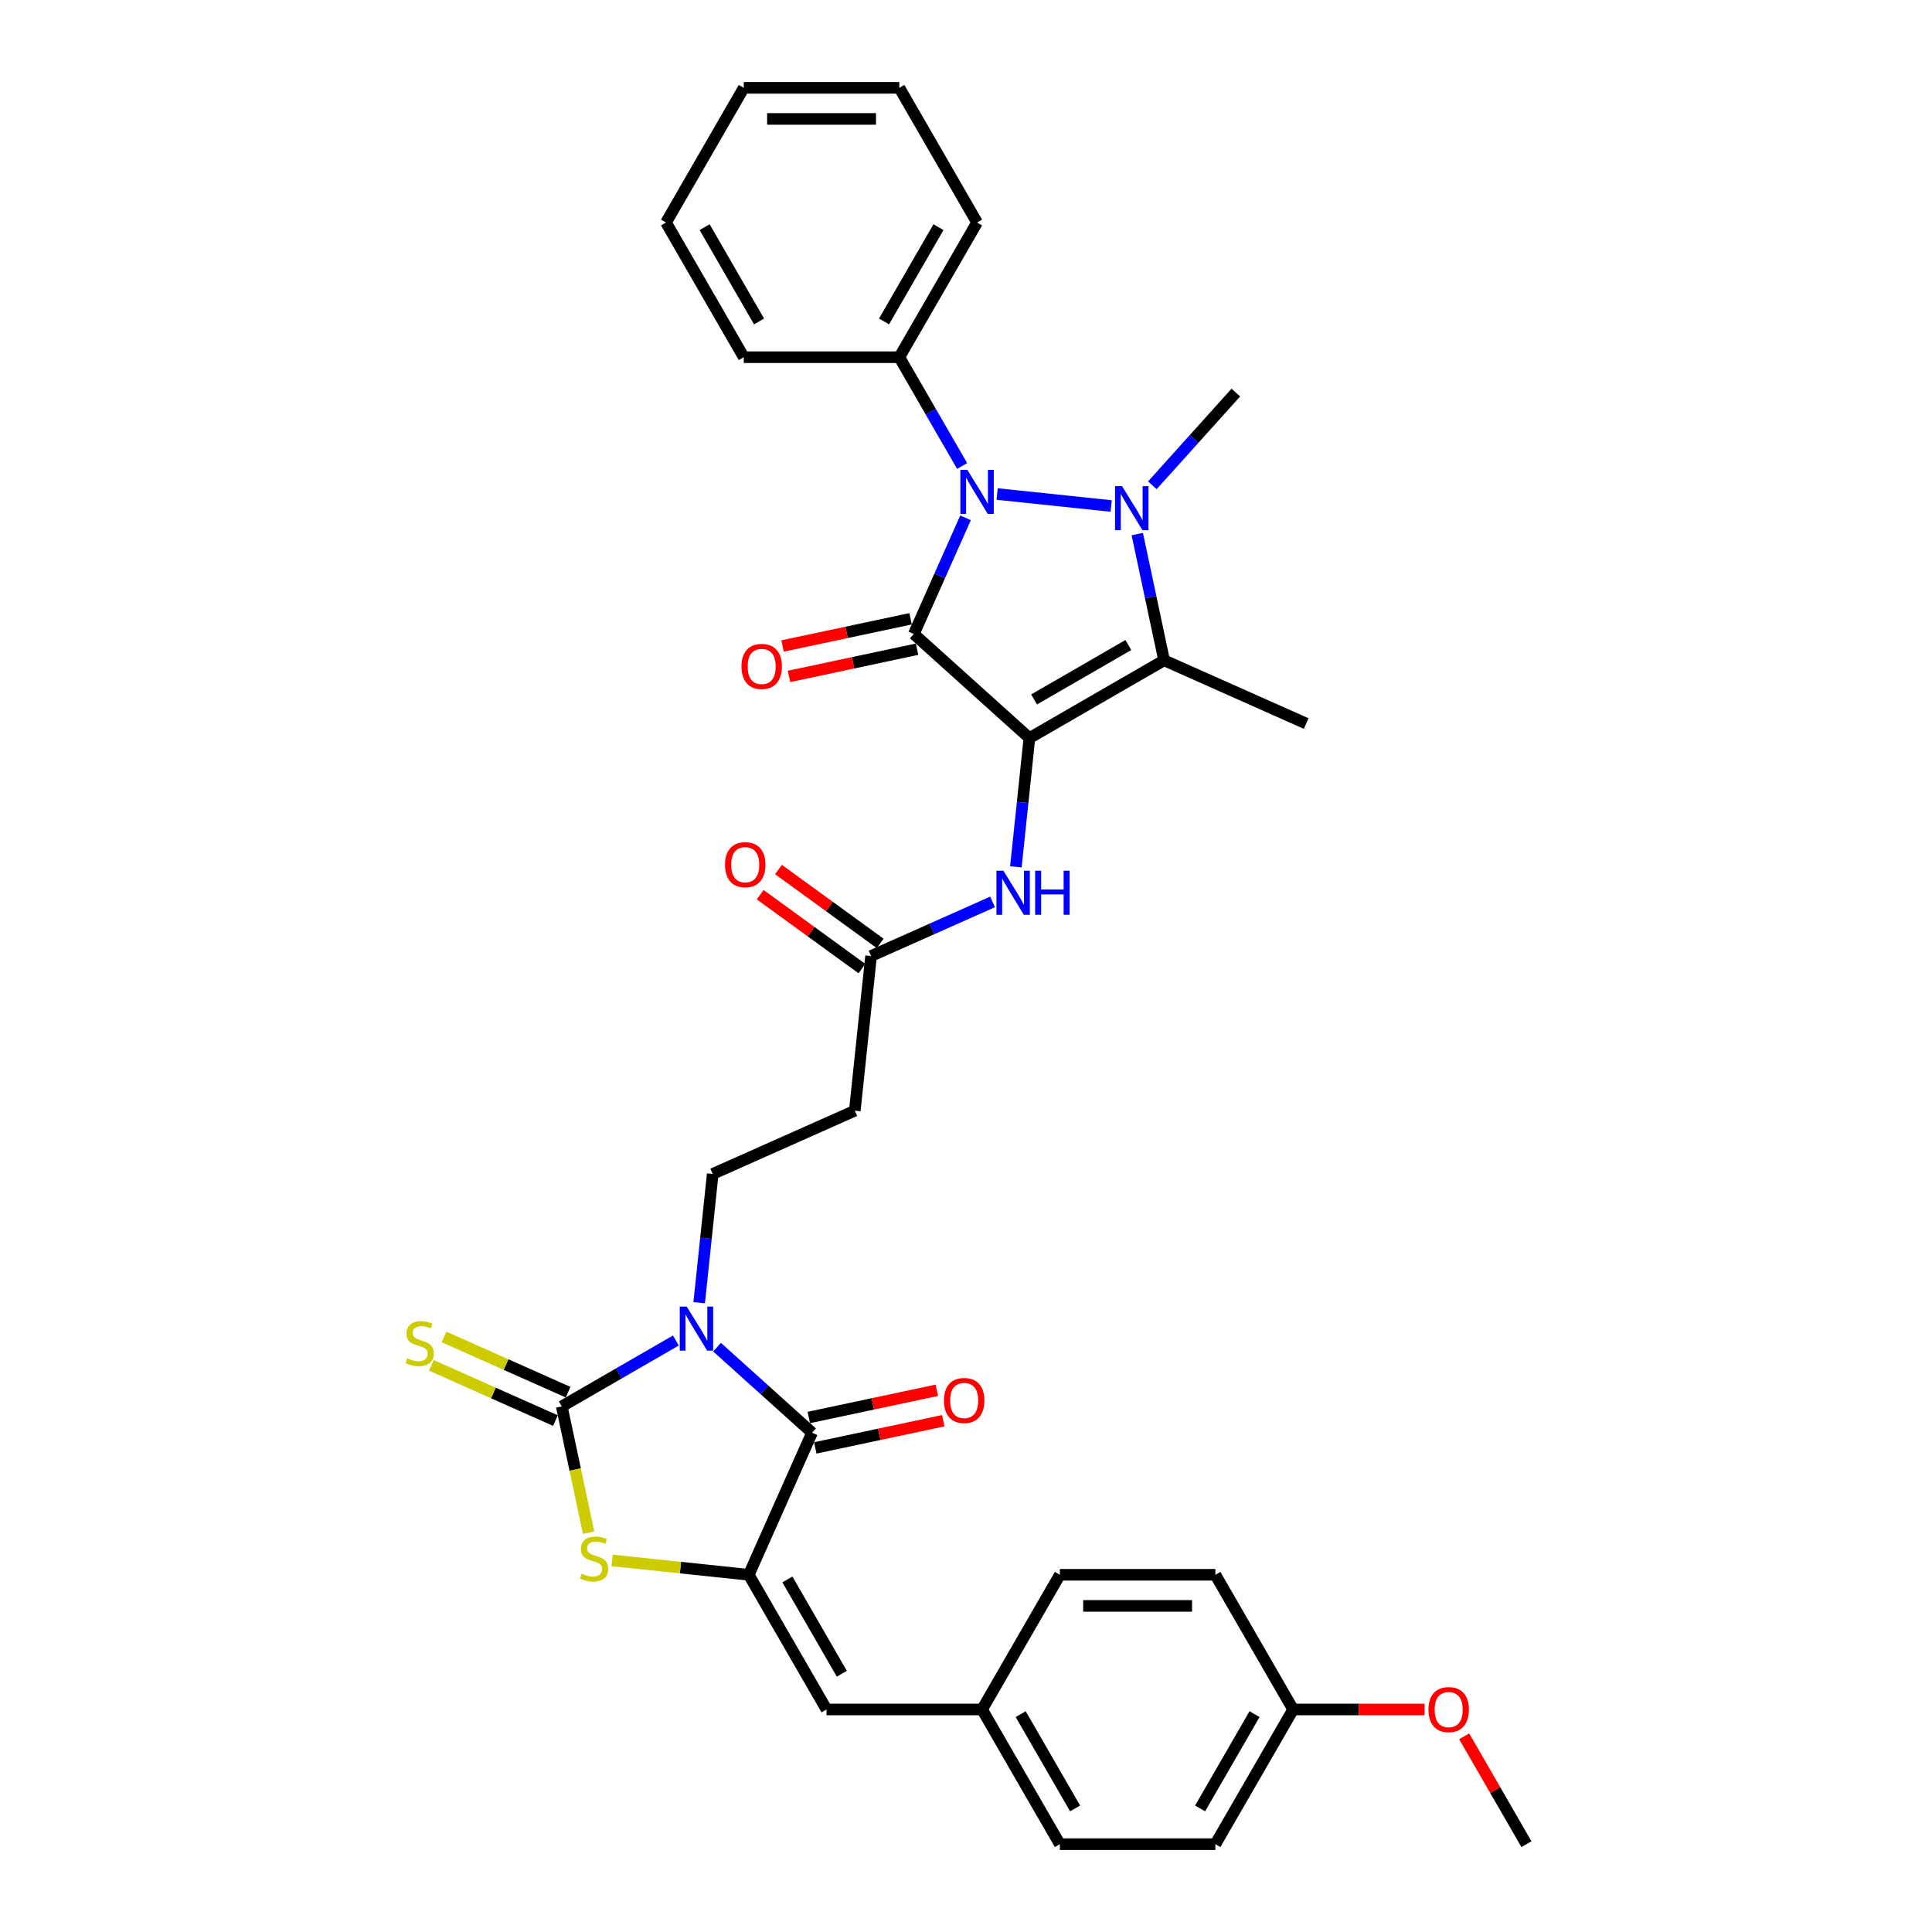 <?xml version='1.0' encoding='iso-8859-1'?>
<svg version='1.1' baseProfile='full'
              xmlns='http://www.w3.org/2000/svg'
                      xmlns:rdkit='http://www.rdkit.org/xml'
                      xmlns:xlink='http://www.w3.org/1999/xlink'
                  xml:space='preserve'
width='1000px' height='1000px' viewBox='0 0 1000 1000'>
<!-- END OF HEADER -->
<rect style='opacity:1.0;fill:#FFFFFF;stroke:none' width='1000' height='1000' x='0' y='0'> </rect>
<path class='bond-0' d='M 532.818,382.021 L 472.992,328.154' style='fill:none;fill-rule:evenodd;stroke:#000000;stroke-width:6px;stroke-linecap:butt;stroke-linejoin:miter;stroke-opacity:1' />
<path class='bond-1' d='M 532.818,382.021 L 602.536,341.769' style='fill:none;fill-rule:evenodd;stroke:#000000;stroke-width:6px;stroke-linecap:butt;stroke-linejoin:miter;stroke-opacity:1' />
<path class='bond-1' d='M 535.225,362.04 L 584.028,333.863' style='fill:none;fill-rule:evenodd;stroke:#000000;stroke-width:6px;stroke-linecap:butt;stroke-linejoin:miter;stroke-opacity:1' />
<path class='bond-2' d='M 532.818,382.021 L 529.315,415.347' style='fill:none;fill-rule:evenodd;stroke:#000000;stroke-width:6px;stroke-linecap:butt;stroke-linejoin:miter;stroke-opacity:1' />
<path class='bond-2' d='M 529.315,415.347 L 525.813,448.672' style='fill:none;fill-rule:evenodd;stroke:#0000FF;stroke-width:6px;stroke-linecap:butt;stroke-linejoin:miter;stroke-opacity:1' />
<path class='bond-3' d='M 472.992,328.154 L 486.378,298.088' style='fill:none;fill-rule:evenodd;stroke:#000000;stroke-width:6px;stroke-linecap:butt;stroke-linejoin:miter;stroke-opacity:1' />
<path class='bond-3' d='M 486.378,298.088 L 499.764,268.022' style='fill:none;fill-rule:evenodd;stroke:#0000FF;stroke-width:6px;stroke-linecap:butt;stroke-linejoin:miter;stroke-opacity:1' />
<path class='bond-4' d='M 471.318,320.279 L 438.185,327.322' style='fill:none;fill-rule:evenodd;stroke:#000000;stroke-width:6px;stroke-linecap:butt;stroke-linejoin:miter;stroke-opacity:1' />
<path class='bond-4' d='M 438.185,327.322 L 405.052,334.364' style='fill:none;fill-rule:evenodd;stroke:#FF0000;stroke-width:6px;stroke-linecap:butt;stroke-linejoin:miter;stroke-opacity:1' />
<path class='bond-4' d='M 474.666,336.028 L 441.533,343.071' style='fill:none;fill-rule:evenodd;stroke:#000000;stroke-width:6px;stroke-linecap:butt;stroke-linejoin:miter;stroke-opacity:1' />
<path class='bond-4' d='M 441.533,343.071 L 408.399,350.113' style='fill:none;fill-rule:evenodd;stroke:#FF0000;stroke-width:6px;stroke-linecap:butt;stroke-linejoin:miter;stroke-opacity:1' />
<path class='bond-5' d='M 361.895,674.285 L 365.398,640.96' style='fill:none;fill-rule:evenodd;stroke:#0000FF;stroke-width:6px;stroke-linecap:butt;stroke-linejoin:miter;stroke-opacity:1' />
<path class='bond-5' d='M 365.398,640.96 L 368.9,607.634' style='fill:none;fill-rule:evenodd;stroke:#000000;stroke-width:6px;stroke-linecap:butt;stroke-linejoin:miter;stroke-opacity:1' />
<path class='bond-6' d='M 349.827,693.851 L 320.297,710.9' style='fill:none;fill-rule:evenodd;stroke:#0000FF;stroke-width:6px;stroke-linecap:butt;stroke-linejoin:miter;stroke-opacity:1' />
<path class='bond-6' d='M 320.297,710.9 L 290.767,727.949' style='fill:none;fill-rule:evenodd;stroke:#000000;stroke-width:6px;stroke-linecap:butt;stroke-linejoin:miter;stroke-opacity:1' />
<path class='bond-7' d='M 371.144,697.294 L 395.728,719.43' style='fill:none;fill-rule:evenodd;stroke:#0000FF;stroke-width:6px;stroke-linecap:butt;stroke-linejoin:miter;stroke-opacity:1' />
<path class='bond-7' d='M 395.728,719.43 L 420.311,741.565' style='fill:none;fill-rule:evenodd;stroke:#000000;stroke-width:6px;stroke-linecap:butt;stroke-linejoin:miter;stroke-opacity:1' />
<path class='bond-8' d='M 588.649,276.436 L 595.593,309.103' style='fill:none;fill-rule:evenodd;stroke:#0000FF;stroke-width:6px;stroke-linecap:butt;stroke-linejoin:miter;stroke-opacity:1' />
<path class='bond-8' d='M 595.593,309.103 L 602.536,341.769' style='fill:none;fill-rule:evenodd;stroke:#000000;stroke-width:6px;stroke-linecap:butt;stroke-linejoin:miter;stroke-opacity:1' />
<path class='bond-9' d='M 596.457,251.187 L 618.062,227.193' style='fill:none;fill-rule:evenodd;stroke:#0000FF;stroke-width:6px;stroke-linecap:butt;stroke-linejoin:miter;stroke-opacity:1' />
<path class='bond-9' d='M 618.062,227.193 L 639.666,203.199' style='fill:none;fill-rule:evenodd;stroke:#000000;stroke-width:6px;stroke-linecap:butt;stroke-linejoin:miter;stroke-opacity:1' />
<path class='bond-10' d='M 575.14,261.904 L 516.127,255.702' style='fill:none;fill-rule:evenodd;stroke:#0000FF;stroke-width:6px;stroke-linecap:butt;stroke-linejoin:miter;stroke-opacity:1' />
<path class='bond-11' d='M 497.992,241.198 L 481.738,213.044' style='fill:none;fill-rule:evenodd;stroke:#0000FF;stroke-width:6px;stroke-linecap:butt;stroke-linejoin:miter;stroke-opacity:1' />
<path class='bond-11' d='M 481.738,213.044 L 465.484,184.891' style='fill:none;fill-rule:evenodd;stroke:#000000;stroke-width:6px;stroke-linecap:butt;stroke-linejoin:miter;stroke-opacity:1' />
<path class='bond-12' d='M 602.536,341.769 L 676.08,374.513' style='fill:none;fill-rule:evenodd;stroke:#000000;stroke-width:6px;stroke-linecap:butt;stroke-linejoin:miter;stroke-opacity:1' />
<path class='bond-13' d='M 290.767,727.949 L 297.714,760.632' style='fill:none;fill-rule:evenodd;stroke:#000000;stroke-width:6px;stroke-linecap:butt;stroke-linejoin:miter;stroke-opacity:1' />
<path class='bond-13' d='M 297.714,760.632 L 304.661,793.314' style='fill:none;fill-rule:evenodd;stroke:#CCCC00;stroke-width:6px;stroke-linecap:butt;stroke-linejoin:miter;stroke-opacity:1' />
<path class='bond-14' d='M 294.041,720.595 L 261.931,706.298' style='fill:none;fill-rule:evenodd;stroke:#000000;stroke-width:6px;stroke-linecap:butt;stroke-linejoin:miter;stroke-opacity:1' />
<path class='bond-14' d='M 261.931,706.298 L 229.82,692.002' style='fill:none;fill-rule:evenodd;stroke:#CCCC00;stroke-width:6px;stroke-linecap:butt;stroke-linejoin:miter;stroke-opacity:1' />
<path class='bond-14' d='M 287.493,735.304 L 255.382,721.007' style='fill:none;fill-rule:evenodd;stroke:#000000;stroke-width:6px;stroke-linecap:butt;stroke-linejoin:miter;stroke-opacity:1' />
<path class='bond-14' d='M 255.382,721.007 L 223.271,706.71' style='fill:none;fill-rule:evenodd;stroke:#CCCC00;stroke-width:6px;stroke-linecap:butt;stroke-linejoin:miter;stroke-opacity:1' />
<path class='bond-15' d='M 420.311,741.565 L 387.568,815.109' style='fill:none;fill-rule:evenodd;stroke:#000000;stroke-width:6px;stroke-linecap:butt;stroke-linejoin:miter;stroke-opacity:1' />
<path class='bond-16' d='M 421.985,749.439 L 455.118,742.397' style='fill:none;fill-rule:evenodd;stroke:#000000;stroke-width:6px;stroke-linecap:butt;stroke-linejoin:miter;stroke-opacity:1' />
<path class='bond-16' d='M 455.118,742.397 L 488.252,735.354' style='fill:none;fill-rule:evenodd;stroke:#FF0000;stroke-width:6px;stroke-linecap:butt;stroke-linejoin:miter;stroke-opacity:1' />
<path class='bond-16' d='M 418.638,733.69 L 451.771,726.648' style='fill:none;fill-rule:evenodd;stroke:#000000;stroke-width:6px;stroke-linecap:butt;stroke-linejoin:miter;stroke-opacity:1' />
<path class='bond-16' d='M 451.771,726.648 L 484.904,719.605' style='fill:none;fill-rule:evenodd;stroke:#FF0000;stroke-width:6px;stroke-linecap:butt;stroke-linejoin:miter;stroke-opacity:1' />
<path class='bond-17' d='M 387.568,815.109 L 427.819,884.827' style='fill:none;fill-rule:evenodd;stroke:#000000;stroke-width:6px;stroke-linecap:butt;stroke-linejoin:miter;stroke-opacity:1' />
<path class='bond-17' d='M 407.549,817.516 L 435.725,866.319' style='fill:none;fill-rule:evenodd;stroke:#000000;stroke-width:6px;stroke-linecap:butt;stroke-linejoin:miter;stroke-opacity:1' />
<path class='bond-18' d='M 387.568,815.109 L 352.197,811.391' style='fill:none;fill-rule:evenodd;stroke:#000000;stroke-width:6px;stroke-linecap:butt;stroke-linejoin:miter;stroke-opacity:1' />
<path class='bond-18' d='M 352.197,811.391 L 316.827,807.674' style='fill:none;fill-rule:evenodd;stroke:#CCCC00;stroke-width:6px;stroke-linecap:butt;stroke-linejoin:miter;stroke-opacity:1' />
<path class='bond-19' d='M 513.744,466.829 L 482.302,480.829' style='fill:none;fill-rule:evenodd;stroke:#0000FF;stroke-width:6px;stroke-linecap:butt;stroke-linejoin:miter;stroke-opacity:1' />
<path class='bond-19' d='M 482.302,480.829 L 450.859,494.828' style='fill:none;fill-rule:evenodd;stroke:#000000;stroke-width:6px;stroke-linecap:butt;stroke-linejoin:miter;stroke-opacity:1' />
<path class='bond-20' d='M 368.9,607.634 L 442.444,574.891' style='fill:none;fill-rule:evenodd;stroke:#000000;stroke-width:6px;stroke-linecap:butt;stroke-linejoin:miter;stroke-opacity:1' />
<path class='bond-21' d='M 427.819,884.827 L 508.323,884.827' style='fill:none;fill-rule:evenodd;stroke:#000000;stroke-width:6px;stroke-linecap:butt;stroke-linejoin:miter;stroke-opacity:1' />
<path class='bond-22' d='M 450.859,494.828 L 442.444,574.891' style='fill:none;fill-rule:evenodd;stroke:#000000;stroke-width:6px;stroke-linecap:butt;stroke-linejoin:miter;stroke-opacity:1' />
<path class='bond-23' d='M 455.591,488.315 L 429.266,469.188' style='fill:none;fill-rule:evenodd;stroke:#000000;stroke-width:6px;stroke-linecap:butt;stroke-linejoin:miter;stroke-opacity:1' />
<path class='bond-23' d='M 429.266,469.188 L 402.94,450.062' style='fill:none;fill-rule:evenodd;stroke:#FF0000;stroke-width:6px;stroke-linecap:butt;stroke-linejoin:miter;stroke-opacity:1' />
<path class='bond-23' d='M 446.127,501.341 L 419.802,482.214' style='fill:none;fill-rule:evenodd;stroke:#000000;stroke-width:6px;stroke-linecap:butt;stroke-linejoin:miter;stroke-opacity:1' />
<path class='bond-23' d='M 419.802,482.214 L 393.476,463.088' style='fill:none;fill-rule:evenodd;stroke:#FF0000;stroke-width:6px;stroke-linecap:butt;stroke-linejoin:miter;stroke-opacity:1' />
<path class='bond-24' d='M 465.484,184.891 L 505.736,115.173' style='fill:none;fill-rule:evenodd;stroke:#000000;stroke-width:6px;stroke-linecap:butt;stroke-linejoin:miter;stroke-opacity:1' />
<path class='bond-24' d='M 457.578,166.383 L 485.754,117.58' style='fill:none;fill-rule:evenodd;stroke:#000000;stroke-width:6px;stroke-linecap:butt;stroke-linejoin:miter;stroke-opacity:1' />
<path class='bond-25' d='M 465.484,184.891 L 384.98,184.891' style='fill:none;fill-rule:evenodd;stroke:#000000;stroke-width:6px;stroke-linecap:butt;stroke-linejoin:miter;stroke-opacity:1' />
<path class='bond-26' d='M 508.323,884.827 L 548.575,815.109' style='fill:none;fill-rule:evenodd;stroke:#000000;stroke-width:6px;stroke-linecap:butt;stroke-linejoin:miter;stroke-opacity:1' />
<path class='bond-27' d='M 508.323,884.827 L 548.575,954.545' style='fill:none;fill-rule:evenodd;stroke:#000000;stroke-width:6px;stroke-linecap:butt;stroke-linejoin:miter;stroke-opacity:1' />
<path class='bond-27' d='M 528.305,887.234 L 556.481,936.037' style='fill:none;fill-rule:evenodd;stroke:#000000;stroke-width:6px;stroke-linecap:butt;stroke-linejoin:miter;stroke-opacity:1' />
<path class='bond-28' d='M 669.331,884.827 L 629.079,954.545' style='fill:none;fill-rule:evenodd;stroke:#000000;stroke-width:6px;stroke-linecap:butt;stroke-linejoin:miter;stroke-opacity:1' />
<path class='bond-28' d='M 649.349,887.234 L 621.173,936.037' style='fill:none;fill-rule:evenodd;stroke:#000000;stroke-width:6px;stroke-linecap:butt;stroke-linejoin:miter;stroke-opacity:1' />
<path class='bond-29' d='M 669.331,884.827 L 703.344,884.827' style='fill:none;fill-rule:evenodd;stroke:#000000;stroke-width:6px;stroke-linecap:butt;stroke-linejoin:miter;stroke-opacity:1' />
<path class='bond-29' d='M 703.344,884.827 L 737.357,884.827' style='fill:none;fill-rule:evenodd;stroke:#FF0000;stroke-width:6px;stroke-linecap:butt;stroke-linejoin:miter;stroke-opacity:1' />
<path class='bond-30' d='M 669.331,884.827 L 629.079,815.109' style='fill:none;fill-rule:evenodd;stroke:#000000;stroke-width:6px;stroke-linecap:butt;stroke-linejoin:miter;stroke-opacity:1' />
<path class='bond-31' d='M 548.575,815.109 L 629.079,815.109' style='fill:none;fill-rule:evenodd;stroke:#000000;stroke-width:6px;stroke-linecap:butt;stroke-linejoin:miter;stroke-opacity:1' />
<path class='bond-31' d='M 560.651,831.21 L 617.003,831.21' style='fill:none;fill-rule:evenodd;stroke:#000000;stroke-width:6px;stroke-linecap:butt;stroke-linejoin:miter;stroke-opacity:1' />
<path class='bond-32' d='M 548.575,954.545 L 629.079,954.545' style='fill:none;fill-rule:evenodd;stroke:#000000;stroke-width:6px;stroke-linecap:butt;stroke-linejoin:miter;stroke-opacity:1' />
<path class='bond-33' d='M 757.857,898.722 L 773.972,926.634' style='fill:none;fill-rule:evenodd;stroke:#FF0000;stroke-width:6px;stroke-linecap:butt;stroke-linejoin:miter;stroke-opacity:1' />
<path class='bond-33' d='M 773.972,926.634 L 790.087,954.545' style='fill:none;fill-rule:evenodd;stroke:#000000;stroke-width:6px;stroke-linecap:butt;stroke-linejoin:miter;stroke-opacity:1' />
<path class='bond-34' d='M 505.736,115.173 L 465.484,45.455' style='fill:none;fill-rule:evenodd;stroke:#000000;stroke-width:6px;stroke-linecap:butt;stroke-linejoin:miter;stroke-opacity:1' />
<path class='bond-35' d='M 384.98,184.891 L 344.728,115.173' style='fill:none;fill-rule:evenodd;stroke:#000000;stroke-width:6px;stroke-linecap:butt;stroke-linejoin:miter;stroke-opacity:1' />
<path class='bond-35' d='M 392.886,166.383 L 364.71,117.58' style='fill:none;fill-rule:evenodd;stroke:#000000;stroke-width:6px;stroke-linecap:butt;stroke-linejoin:miter;stroke-opacity:1' />
<path class='bond-36' d='M 465.484,45.455 L 384.98,45.455' style='fill:none;fill-rule:evenodd;stroke:#000000;stroke-width:6px;stroke-linecap:butt;stroke-linejoin:miter;stroke-opacity:1' />
<path class='bond-36' d='M 453.408,61.555 L 397.056,61.555' style='fill:none;fill-rule:evenodd;stroke:#000000;stroke-width:6px;stroke-linecap:butt;stroke-linejoin:miter;stroke-opacity:1' />
<path class='bond-37' d='M 344.728,115.173 L 384.98,45.455' style='fill:none;fill-rule:evenodd;stroke:#000000;stroke-width:6px;stroke-linecap:butt;stroke-linejoin:miter;stroke-opacity:1' />
<path  class='atom-2' d='M 355.446 676.298
L 362.917 688.373
Q 363.657 689.565, 364.849 691.722
Q 366.04 693.88, 366.105 694.009
L 366.105 676.298
L 369.131 676.298
L 369.131 699.097
L 366.008 699.097
L 357.99 685.894
Q 357.056 684.348, 356.058 682.577
Q 355.092 680.806, 354.802 680.259
L 354.802 699.097
L 351.839 699.097
L 351.839 676.298
L 355.446 676.298
' fill='#0000FF'/>
<path  class='atom-3' d='M 580.759 251.625
L 588.23 263.701
Q 588.971 264.892, 590.162 267.05
Q 591.353 269.207, 591.418 269.336
L 591.418 251.625
L 594.445 251.625
L 594.445 274.424
L 591.321 274.424
L 583.303 261.221
Q 582.369 259.676, 581.371 257.905
Q 580.405 256.133, 580.115 255.586
L 580.115 274.424
L 577.153 274.424
L 577.153 251.625
L 580.759 251.625
' fill='#0000FF'/>
<path  class='atom-4' d='M 500.696 243.21
L 508.167 255.286
Q 508.908 256.477, 510.099 258.635
Q 511.291 260.792, 511.355 260.921
L 511.355 243.21
L 514.382 243.21
L 514.382 266.009
L 511.258 266.009
L 503.24 252.806
Q 502.306 251.261, 501.308 249.49
Q 500.342 247.718, 500.052 247.171
L 500.052 266.009
L 497.09 266.009
L 497.09 243.21
L 500.696 243.21
' fill='#0000FF'/>
<path  class='atom-9' d='M 301.064 814.519
Q 301.322 814.615, 302.385 815.066
Q 303.447 815.517, 304.607 815.807
Q 305.798 816.064, 306.957 816.064
Q 309.115 816.064, 310.371 815.034
Q 311.626 813.971, 311.626 812.136
Q 311.626 810.88, 310.982 810.107
Q 310.371 809.334, 309.405 808.916
Q 308.439 808.497, 306.828 808.014
Q 304.8 807.402, 303.576 806.823
Q 302.385 806.243, 301.515 805.019
Q 300.678 803.796, 300.678 801.735
Q 300.678 798.869, 302.61 797.098
Q 304.574 795.327, 308.439 795.327
Q 311.079 795.327, 314.074 796.583
L 313.333 799.062
Q 310.596 797.935, 308.535 797.935
Q 306.313 797.935, 305.09 798.869
Q 303.866 799.77, 303.898 801.348
Q 303.898 802.572, 304.51 803.313
Q 305.154 804.053, 306.056 804.472
Q 306.989 804.891, 308.535 805.374
Q 310.596 806.018, 311.82 806.662
Q 313.043 807.306, 313.913 808.626
Q 314.814 809.914, 314.814 812.136
Q 314.814 815.292, 312.689 816.998
Q 310.596 818.673, 307.086 818.673
Q 305.057 818.673, 303.512 818.222
Q 301.998 817.803, 300.195 817.063
L 301.064 814.519
' fill='#CCCC00'/>
<path  class='atom-10' d='M 519.364 450.685
L 526.834 462.76
Q 527.575 463.952, 528.766 466.109
Q 529.958 468.267, 530.022 468.395
L 530.022 450.685
L 533.049 450.685
L 533.049 473.483
L 529.926 473.483
L 521.907 460.281
Q 520.974 458.735, 519.975 456.964
Q 519.009 455.193, 518.719 454.645
L 518.719 473.483
L 515.757 473.483
L 515.757 450.685
L 519.364 450.685
' fill='#0000FF'/>
<path  class='atom-10' d='M 535.786 450.685
L 538.878 450.685
L 538.878 460.377
L 550.535 460.377
L 550.535 450.685
L 553.626 450.685
L 553.626 473.483
L 550.535 473.483
L 550.535 462.953
L 538.878 462.953
L 538.878 473.483
L 535.786 473.483
L 535.786 450.685
' fill='#0000FF'/>
<path  class='atom-15' d='M 210.783 703.03
Q 211.04 703.127, 212.103 703.578
Q 213.166 704.029, 214.325 704.318
Q 215.516 704.576, 216.676 704.576
Q 218.833 704.576, 220.089 703.546
Q 221.345 702.483, 221.345 700.647
Q 221.345 699.392, 220.701 698.619
Q 220.089 697.846, 219.123 697.427
Q 218.157 697.009, 216.547 696.526
Q 214.518 695.914, 213.295 695.334
Q 212.103 694.754, 211.234 693.531
Q 210.396 692.307, 210.396 690.246
Q 210.396 687.38, 212.328 685.609
Q 214.293 683.838, 218.157 683.838
Q 220.797 683.838, 223.792 685.094
L 223.052 687.574
Q 220.314 686.447, 218.254 686.447
Q 216.032 686.447, 214.808 687.38
Q 213.584 688.282, 213.617 689.86
Q 213.617 691.084, 214.228 691.824
Q 214.872 692.565, 215.774 692.983
Q 216.708 693.402, 218.254 693.885
Q 220.314 694.529, 221.538 695.173
Q 222.762 695.817, 223.631 697.137
Q 224.533 698.425, 224.533 700.647
Q 224.533 703.803, 222.408 705.51
Q 220.314 707.184, 216.804 707.184
Q 214.776 707.184, 213.23 706.733
Q 211.717 706.315, 209.913 705.574
L 210.783 703.03
' fill='#CCCC00'/>
<path  class='atom-16' d='M 383.782 344.956
Q 383.782 339.481, 386.487 336.422
Q 389.192 333.363, 394.247 333.363
Q 399.303 333.363, 402.008 336.422
Q 404.713 339.481, 404.713 344.956
Q 404.713 350.494, 401.976 353.65
Q 399.239 356.774, 394.247 356.774
Q 389.224 356.774, 386.487 353.65
Q 383.782 350.526, 383.782 344.956
M 394.247 354.197
Q 397.725 354.197, 399.593 351.879
Q 401.493 349.528, 401.493 344.956
Q 401.493 340.48, 399.593 338.225
Q 397.725 335.939, 394.247 335.939
Q 390.77 335.939, 388.87 338.193
Q 387.002 340.447, 387.002 344.956
Q 387.002 349.56, 388.87 351.879
Q 390.77 354.197, 394.247 354.197
' fill='#FF0000'/>
<path  class='atom-18' d='M 488.59 724.892
Q 488.59 719.417, 491.295 716.358
Q 494 713.299, 499.056 713.299
Q 504.112 713.299, 506.817 716.358
Q 509.521 719.417, 509.521 724.892
Q 509.521 730.43, 506.784 733.586
Q 504.047 736.71, 499.056 736.71
Q 494.033 736.71, 491.295 733.586
Q 488.59 730.462, 488.59 724.892
M 499.056 734.133
Q 502.534 734.133, 504.401 731.815
Q 506.301 729.464, 506.301 724.892
Q 506.301 720.416, 504.401 718.161
Q 502.534 715.875, 499.056 715.875
Q 495.578 715.875, 493.678 718.129
Q 491.811 720.383, 491.811 724.892
Q 491.811 729.496, 493.678 731.815
Q 495.578 734.133, 499.056 734.133
' fill='#FF0000'/>
<path  class='atom-19' d='M 375.265 447.573
Q 375.265 442.099, 377.97 439.04
Q 380.675 435.981, 385.73 435.981
Q 390.786 435.981, 393.491 439.04
Q 396.196 442.099, 396.196 447.573
Q 396.196 453.112, 393.459 456.268
Q 390.721 459.391, 385.73 459.391
Q 380.707 459.391, 377.97 456.268
Q 375.265 453.144, 375.265 447.573
M 385.73 456.815
Q 389.208 456.815, 391.076 454.497
Q 392.976 452.146, 392.976 447.573
Q 392.976 443.097, 391.076 440.843
Q 389.208 438.557, 385.73 438.557
Q 382.252 438.557, 380.353 440.811
Q 378.485 443.065, 378.485 447.573
Q 378.485 452.178, 380.353 454.497
Q 382.252 456.815, 385.73 456.815
' fill='#FF0000'/>
<path  class='atom-28' d='M 739.369 884.891
Q 739.369 879.417, 742.074 876.358
Q 744.779 873.299, 749.835 873.299
Q 754.89 873.299, 757.595 876.358
Q 760.3 879.417, 760.3 884.891
Q 760.3 890.43, 757.563 893.586
Q 754.826 896.709, 749.835 896.709
Q 744.811 896.709, 742.074 893.586
Q 739.369 890.462, 739.369 884.891
M 749.835 894.133
Q 753.312 894.133, 755.18 891.815
Q 757.08 889.464, 757.08 884.891
Q 757.08 880.415, 755.18 878.161
Q 753.312 875.875, 749.835 875.875
Q 746.357 875.875, 744.457 878.129
Q 742.589 880.383, 742.589 884.891
Q 742.589 889.496, 744.457 891.815
Q 746.357 894.133, 749.835 894.133
' fill='#FF0000'/>
</svg>
